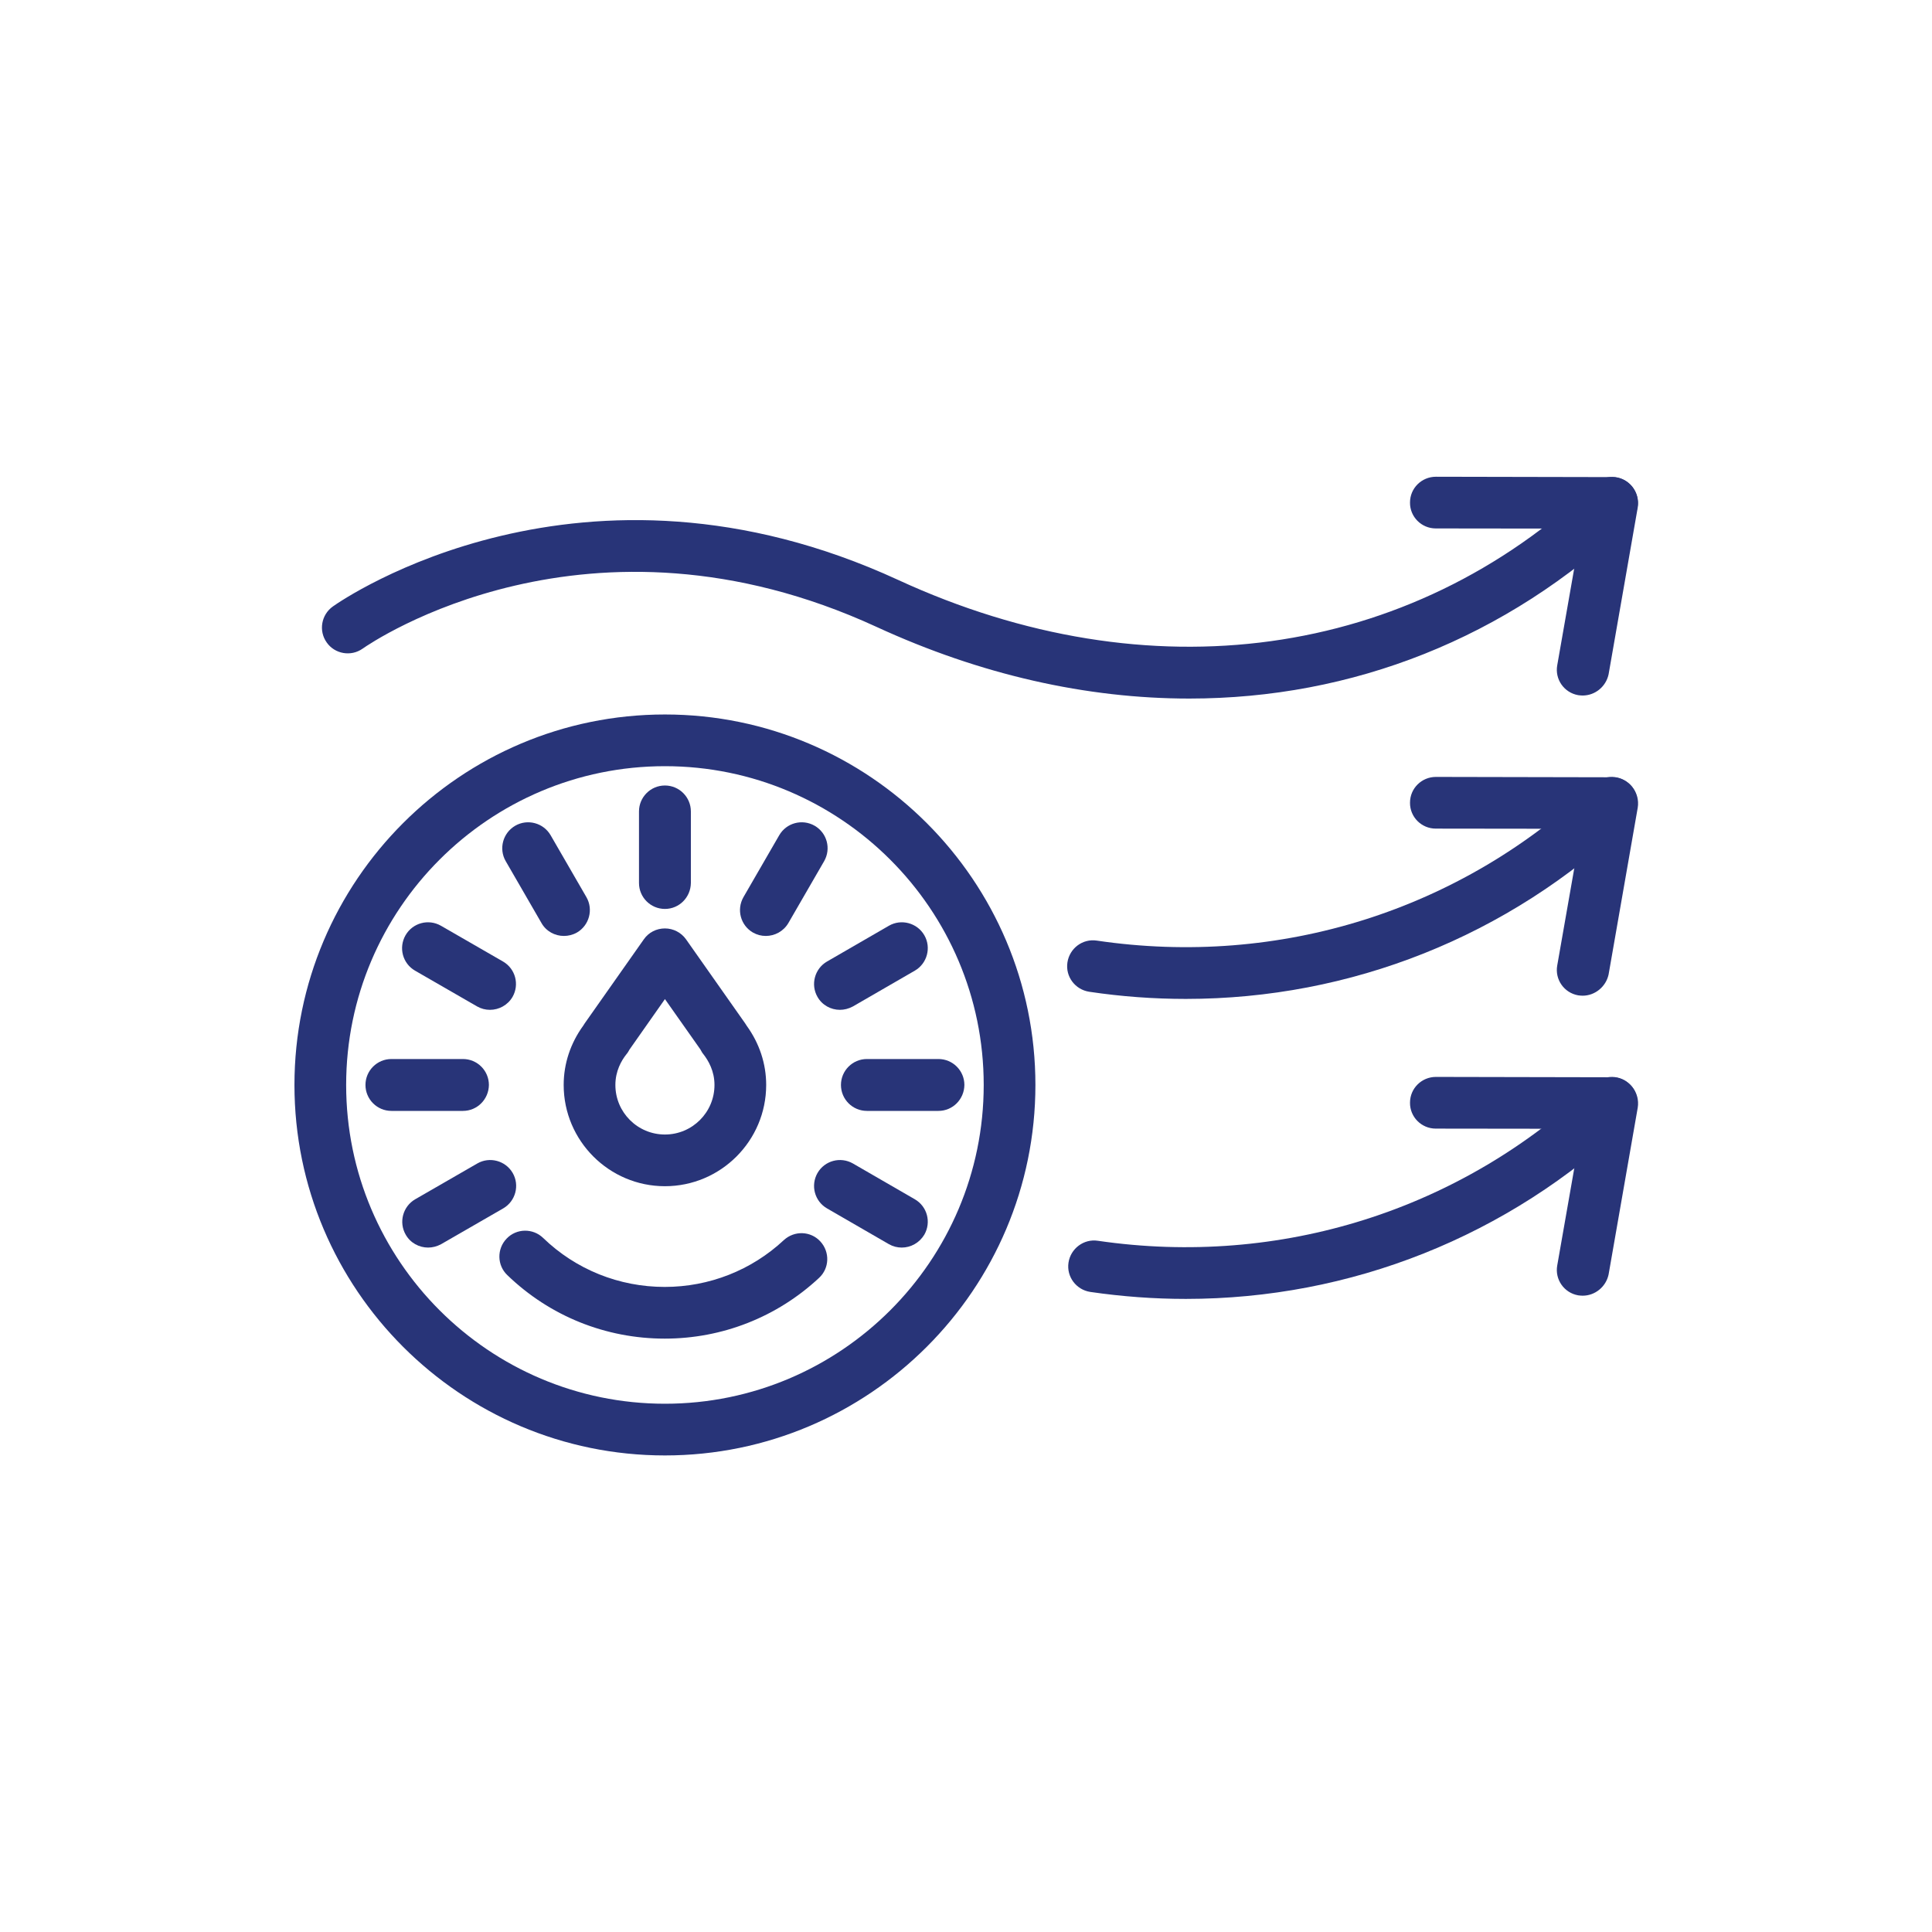 <?xml version="1.0" encoding="utf-8"?>
<!-- Generator: Adobe Illustrator 28.2.0, SVG Export Plug-In . SVG Version: 6.00 Build 0)  -->
<svg version="1.1" id="Layer_1" xmlns="http://www.w3.org/2000/svg" xmlns:xlink="http://www.w3.org/1999/xlink" x="0px" y="0px"
	 viewBox="0 0 1080 1080" style="enable-background:new 0 0 1080 1080;" xml:space="preserve">
<style type="text/css">
	.st0{fill:#283478;}
</style>
<g>
	<path class="st0" d="M664.8,390.5c-57.3,0-116.5-13.2-174.9-40.1c-161-74.1-282.1,8.6-287.2,12.2c-6.5,4.6-15.6,3-20.1-3.5
		c-4.6-6.5-3-15.5,3.5-20.1c5.6-4,139.4-96.2,316-14.8c140.2,64.6,285.7,44.5,389.1-53.6c5.8-5.5,14.9-5.3,20.4,0.5
		c5.5,5.8,5.3,14.9-0.5,20.4C841.9,357,755.9,390.5,664.8,390.5z"/>
	<path class="st0" d="M884.7,388.8c-0.8,0-1.7-0.1-2.5-0.2c-7.9-1.4-13.1-8.9-11.7-16.7l13.4-76.4l-81.3-0.1
		c-8,0-14.5-6.5-14.4-14.5c0-8,6.5-14.4,14.5-14.4c0,0,98.5,0.2,98.5,0.2c4.3,0,8.3,1.9,11.1,5.2c2.7,3.3,3.9,7.6,3.2,11.8
		l-16.3,93.3C897.7,383.9,891.6,388.8,884.7,388.8z"/>
	<path class="st0" d="M662.9,558.4c-17.9,0-35.9-1.3-54-4c-7.9-1.2-13.4-8.5-12.2-16.4c1.2-7.9,8.5-13.4,16.4-12.2
		C715.3,540.9,816.5,509,891,438.3c5.8-5.5,14.9-5.3,20.4,0.5c5.5,5.8,5.3,14.9-0.5,20.4C843.1,523.6,754.9,558.4,662.9,558.4z"/>
	<path class="st0" d="M884.7,556.6c-0.8,0-1.7-0.1-2.5-0.2c-7.9-1.4-13.1-8.9-11.7-16.7l13.4-76.4l-81.3-0.1
		c-8,0-14.5-6.5-14.4-14.5c0-8,6.5-14.4,14.5-14.4c0,0,98.5,0.2,98.5,0.2c4.3,0,8.3,1.9,11.1,5.2c2.7,3.3,3.9,7.6,3.2,11.8
		l-16.3,93.3C897.7,551.6,891.6,556.6,884.7,556.6z"/>
	<path class="st0" d="M662.9,726.1c-17.7,0-35.5-1.3-53.4-3.9c-7.9-1.2-13.4-8.5-12.2-16.4c1.2-7.9,8.6-13.4,16.4-12.2
		c101.9,14.9,203-17,277.3-87.6c5.8-5.5,15-5.3,20.4,0.5c5.5,5.8,5.3,14.9-0.5,20.4C843.1,691.3,754.9,726.1,662.9,726.1z"/>
	<path class="st0" d="M884.7,724.3c-0.8,0-1.7-0.1-2.5-0.2c-7.9-1.4-13.1-8.9-11.7-16.7l13.4-76.4l-81.3-0.1
		c-8,0-14.5-6.5-14.4-14.5c0-8,6.5-14.4,14.5-14.4c0,0,98.5,0.2,98.5,0.2c4.3,0,8.3,1.9,11.1,5.2c2.7,3.3,3.9,7.6,3.2,11.8
		l-16.3,93.3C897.7,719.4,891.6,724.3,884.7,724.3z"/>
	<path class="st0" d="M371.7,813.6c-114.2,0-207.1-92.9-207.1-207.1c0-114.2,92.9-207.1,207.1-207.1c114.2,0,207.1,92.9,207.1,207.1
		C578.8,720.7,485.9,813.6,371.7,813.6z M371.7,428.3c-98.3,0-178.2,79.9-178.2,178.2c0,98.3,79.9,178.2,178.2,178.2
		c98.3,0,178.2-79.9,178.2-178.2C549.9,508.2,469.9,428.3,371.7,428.3z"/>
	<path class="st0" d="M371.6,748.3c-33,0-64.3-12.6-88-35.5c-5.8-5.5-5.9-14.7-0.4-20.4c5.5-5.8,14.7-5.9,20.4-0.4
		c18.3,17.7,42.5,27.4,68,27.4c24.8,0,48.5-9.3,66.6-26.2c5.9-5.4,15-5.1,20.4,0.8c5.4,5.9,5.1,15-0.8,20.4
		C434.4,736.2,403.8,748.3,371.6,748.3z"/>
	<path class="st0" d="M371.7,508.1c-8,0-14.5-6.5-14.5-14.5v-40c0-8,6.5-14.5,14.5-14.5c8,0,14.5,6.5,14.5,14.5v40
		C386.1,501.6,379.7,508.1,371.7,508.1z"/>
	<path class="st0" d="M428.1,523.2c-2.5,0-4.9-0.6-7.2-1.9c-6.9-4-9.3-12.8-5.3-19.8l20-34.6c4-6.9,12.8-9.3,19.8-5.3
		c6.9,4,9.3,12.8,5.3,19.8l-20,34.6C438,520.6,433.1,523.2,428.1,523.2z"/>
	<path class="st0" d="M469.5,564.5c-5,0-9.9-2.6-12.5-7.2c-4-6.9-1.6-15.8,5.3-19.8l34.6-20c6.9-4,15.8-1.6,19.8,5.3
		c4,6.9,1.6,15.8-5.3,19.8l-34.6,20C474.4,563.9,471.9,564.5,469.5,564.5z"/>
	<path class="st0" d="M524.6,621h-40c-8,0-14.5-6.5-14.5-14.5c0-8,6.5-14.5,14.5-14.5h40c8,0,14.5,6.5,14.5,14.5
		C539,614.5,532.6,621,524.6,621z"/>
	<path class="st0" d="M504.1,697.4c-2.5,0-4.9-0.6-7.2-1.9l-34.6-20c-6.9-4-9.3-12.8-5.3-19.8c4-6.9,12.8-9.3,19.8-5.3l34.6,20
		c6.9,4,9.3,12.8,5.3,19.8C513.9,694.8,509.1,697.4,504.1,697.4z"/>
	<path class="st0" d="M239.3,697.4c-5,0-9.9-2.6-12.5-7.2c-4-6.9-1.6-15.8,5.3-19.8l34.7-20c6.9-4,15.8-1.6,19.8,5.3
		c4,6.9,1.6,15.8-5.3,19.8l-34.7,20C244.2,696.8,241.7,697.4,239.3,697.4z"/>
	<path class="st0" d="M258.8,621h-40c-8,0-14.5-6.5-14.5-14.5c0-8,6.5-14.5,14.5-14.5h40c8,0,14.5,6.5,14.5,14.5
		C273.2,614.5,266.8,621,258.8,621z"/>
	<path class="st0" d="M273.9,564.5c-2.5,0-4.9-0.6-7.2-1.9l-34.7-20c-6.9-4-9.3-12.8-5.3-19.8c4-6.9,12.8-9.3,19.8-5.3l34.7,20
		c6.9,4,9.3,12.8,5.3,19.8C283.8,561.9,278.9,564.5,273.9,564.5z"/>
	<path class="st0" d="M315.2,523.2c-5,0-9.9-2.6-12.5-7.2l-20-34.6c-4-6.9-1.6-15.8,5.3-19.8c6.9-4,15.8-1.6,19.8,5.3l20,34.6
		c4,6.9,1.6,15.8-5.3,19.8C320.2,522.6,317.7,523.2,315.2,523.2z"/>
	<path class="st0" d="M371.7,663.1c-31.2,0-56.6-25.4-56.6-56.6c0-11.9,3.8-23.3,10.9-33.1c0.3-0.5,0.6-1,0.9-1.4l33-46.9
		c2.7-3.9,7.1-6.1,11.8-6.1s9.1,2.3,11.8,6.1l33,46.9c0.3,0.5,0.6,1,0.9,1.4c7.1,9.8,10.9,21.2,10.9,33.1
		C428.3,637.7,402.9,663.1,371.7,663.1z M351.9,586.7c-0.5,0.9-1,1.8-1.7,2.6c-2.8,3.5-6.2,9.4-6.2,17.2c0,15.3,12.4,27.7,27.7,27.7
		c15.3,0,27.7-12.4,27.7-27.7c0-7.8-3.4-13.6-6.2-17.2c-0.7-0.8-1.2-1.8-1.7-2.7l-19.8-28.1L351.9,586.7z"/>
</g>
</svg>
